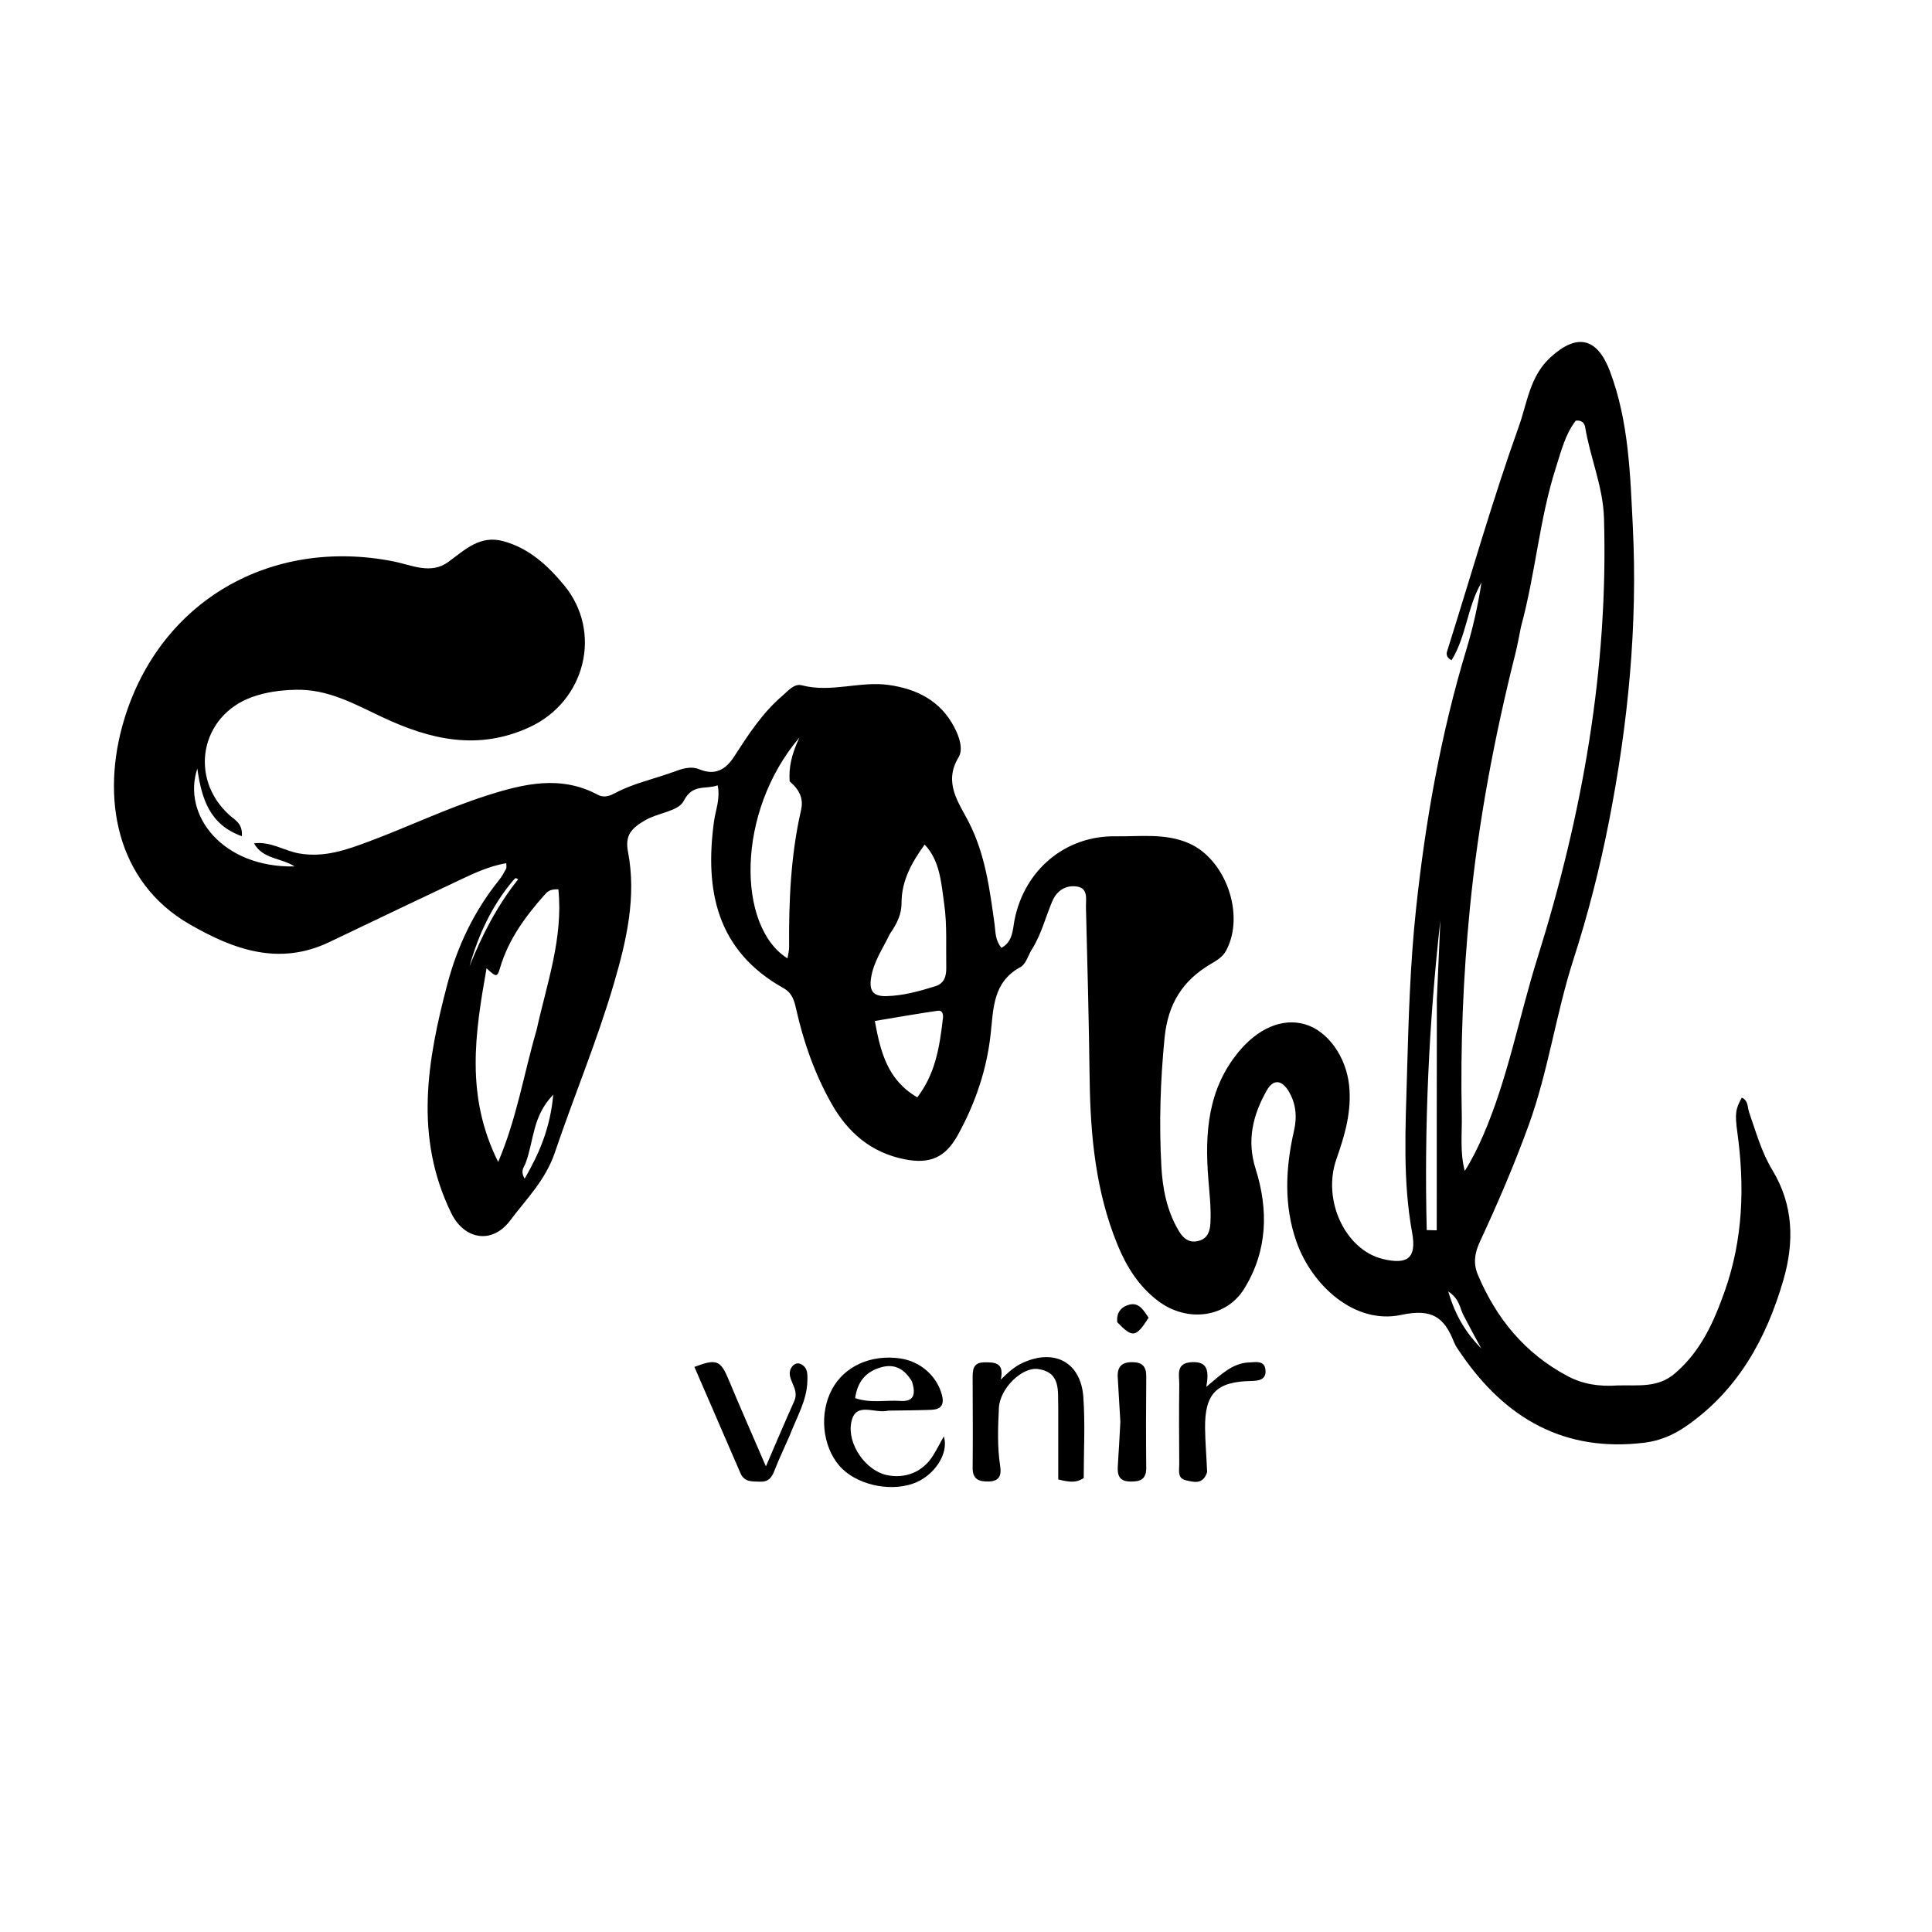 <svg version="1.1" id="Layer_1" xmlns="http://www.w3.org/2000/svg" xmlns:xlink="http://www.w3.org/1999/xlink" x="0px" y="0px"
	 width="100%" viewBox="0 0 496 496" enable-background="new 0 0 496 496" xml:space="preserve">
<path fill="#000000" opacity="1" stroke="none" 
	d="
M415.421,355.678 
	C420.752,355.57 425.643,356.326 429.997,352.597 
	C436.634,346.912 439.953,339.482 442.765,331.551 
	C447.499,318.198 447.939,304.572 446.026,290.708 
	C445.346,285.777 445.609,284.664 447.159,281.804 
	C448.873,282.525 448.594,284.277 449.057,285.592 
	C450.823,290.607 452.211,295.77 455.002,300.369 
	C460.474,309.384 460.678,318.934 457.809,328.753 
	C453.404,343.829 446.102,356.99 432.838,366.172 
	C429.631,368.392 426.126,369.888 422.274,370.368 
	C401.669,372.931 386.491,364.179 375.122,347.591 
	C374.463,346.63 373.724,345.676 373.303,344.608 
	C370.807,338.272 367.775,335.856 359.735,337.572 
	C347.749,340.131 336.794,329.954 332.867,318.865 
	C329.542,309.472 330.028,299.848 332.208,290.29 
	C333.035,286.666 332.715,283.295 330.85,280.179 
	C329.194,277.412 326.999,276.769 325.18,280.001 
	C321.653,286.268 320.039,292.734 322.339,300.024 
	C325.671,310.589 325.448,321.06 319.45,330.814 
	C314.827,338.331 304.74,339.647 297.237,333.931 
	C292.299,330.168 289.186,325.162 286.874,319.512 
	C281.285,305.849 279.934,291.508 279.741,276.934 
	C279.548,262.284 279.184,247.635 278.796,232.988 
	C278.743,230.984 279.475,228.088 276.535,227.607 
	C273.708,227.144 271.327,228.597 270.144,231.386 
	C268.402,235.494 267.341,239.889 264.921,243.714 
	C263.944,245.26 263.384,247.529 261.993,248.276 
	C254.878,252.097 255.047,258.944 254.332,265.453 
	C253.318,274.693 250.371,283.298 245.901,291.396 
	C242.718,297.162 238.762,298.93 232.205,297.615 
	C223.609,295.891 217.647,290.76 213.415,283.232 
	C209.126,275.604 206.278,267.48 204.376,258.979 
	C203.904,256.869 203.363,254.922 201.142,253.68 
	C183.992,244.088 180.872,228.629 183.312,210.82 
	C183.708,207.935 184.963,205.088 184.244,201.621 
	C181.096,202.753 177.83,201.134 175.549,205.595 
	C174.147,208.336 168.964,208.623 165.643,210.577 
	C162.198,212.603 160.392,214.333 161.219,218.643 
	C163.445,230.252 160.848,241.437 157.598,252.534 
	C153.292,267.239 147.363,281.37 142.465,295.836 
	C140.017,303.064 135.145,307.772 130.986,313.322 
	C126.297,319.579 119.156,318.2 115.859,311.462 
	C106.292,291.912 109.655,272.308 114.857,252.627 
	C117.439,242.857 121.725,233.882 128.106,225.966 
	C128.831,225.066 129.383,224.019 129.953,223.006 
	C130.088,222.765 129.973,222.383 129.973,221.606 
	C125.626,222.342 121.756,224.16 117.911,225.975 
	C106.78,231.23 95.673,236.536 84.572,241.852 
	C71.581,248.072 59.878,243.757 48.601,237.241 
	C29.914,226.445 25.753,204.875 31.9,184.653 
	C41.114,154.345 69.425,137.881 101.055,144.134 
	C105.617,145.035 110.553,147.563 115.058,144.293 
	C119.372,141.161 123.185,137.269 129.259,138.948 
	C135.848,140.77 140.617,145.171 144.79,150.202 
	C154.779,162.246 150.269,180.061 135.973,186.678 
	C122.757,192.795 110.397,189.896 98.073,184.077 
	C91.033,180.753 84.18,176.877 75.932,177.083 
	C72.037,177.18 68.312,177.654 64.676,178.97 
	C51.453,183.758 48.413,199.765 58.882,209.246 
	C60.276,210.508 62.371,211.407 62.08,214.675 
	C53.816,211.72 51.757,205.07 50.66,197.32 
	C46.677,209.292 57.172,222.828 75.646,222.44 
	C72.097,220.178 67.468,220.589 65.215,216.504 
	C69.529,215.962 72.977,218.448 76.836,219.107 
	C83.325,220.216 88.975,218.174 94.702,216.036 
	C104.831,212.254 114.59,207.561 124.928,204.255 
	C134.517,201.188 143.922,198.949 153.472,204.036 
	C155.24,204.978 156.781,204.204 158.21,203.458 
	C162.823,201.053 167.904,199.984 172.741,198.229 
	C174.869,197.457 177.205,196.541 179.557,197.507 
	C183.533,199.139 186.257,197.647 188.431,194.295 
	C192.054,188.708 195.652,183.103 200.789,178.695 
	C202.323,177.378 203.855,175.41 205.863,175.938 
	C213.367,177.912 220.788,174.794 228.188,175.851 
	C235.388,176.879 241.5,179.9 245.046,186.792 
	C246.334,189.295 247.338,192.383 246.071,194.467 
	C242.161,200.898 246.116,206.029 248.633,210.912 
	C252.963,219.309 254.084,228.278 255.34,237.321 
	C255.61,239.264 255.445,241.311 257.092,243.332 
	C260.081,241.751 259.972,238.626 260.472,236.121 
	C263.02,223.377 273.452,214.51 286.409,214.704 
	C292.675,214.798 299.082,213.845 305.141,216.457 
	C314.699,220.579 319.698,234.842 314.803,244.01 
	C313.888,245.724 312.401,246.556 310.782,247.515 
	C303.637,251.748 299.85,257.663 298.983,266.415 
	C297.889,277.463 297.552,288.436 298.156,299.456 
	C298.466,305.105 299.547,310.692 302.462,315.733 
	C303.645,317.778 305.108,319.227 307.674,318.582 
	C310.024,317.992 310.631,316.143 310.75,313.997 
	C310.963,310.157 310.498,306.365 310.201,302.543 
	C309.298,290.896 310.054,279.604 318.036,269.983 
	C322.942,264.069 329.136,261.281 334.959,262.947 
	C340.895,264.645 345.568,271.281 346.354,278.62 
	C347.069,285.3 345.255,291.431 343.089,297.601 
	C339.388,308.143 345.403,320.891 354.993,323.213 
	C361.575,324.806 363.693,322.817 362.524,316.396 
	C360.09,303.017 360.837,289.493 361.212,276.033 
	C361.61,261.739 362.021,247.444 363.553,233.181 
	C365.976,210.617 369.91,188.4 376.487,166.66 
	C378.176,161.076 379.449,155.366 380.336,149.559 
	C376.674,155.788 376.482,163.338 372.643,169.522 
	C370.895,168.508 371.422,167.493 371.706,166.594 
	C377.712,147.542 383.185,128.325 389.919,109.497 
	C392.138,103.291 392.732,96.589 398.088,91.703 
	C404.947,85.448 410.089,86.712 413.343,95.387 
	C418.177,108.274 418.52,121.76 419.192,135.186 
	C420.462,160.581 417.975,185.731 413.12,210.633 
	C410.766,222.712 407.708,234.659 403.931,246.382 
	C399.436,260.331 397.502,274.946 392.487,288.773 
	C388.791,298.964 384.527,308.891 379.969,318.698 
	C378.603,321.638 378.156,324.299 379.413,327.279 
	C384.165,338.538 391.514,347.471 402.429,353.28 
	C406.388,355.387 410.594,356.025 415.421,355.678 
M390.481,160.913 
	C390.009,163.194 389.62,165.497 389.052,167.754 
	C383.646,189.22 379.556,210.942 377.381,232.963 
	C375.63,250.692 374.907,268.499 375.279,286.333 
	C375.378,291.056 374.77,295.811 376.048,300.612 
	C377.958,297.593 379.475,294.495 380.84,291.331 
	C387.139,276.735 389.97,261.075 394.694,245.998 
	C406.224,209.202 412.928,171.721 411.789,133.009 
	C411.55,124.882 408.234,117.492 406.955,109.633 
	C406.805,108.711 406.11,107.787 404.546,107.996 
	C401.825,111.499 400.775,115.91 399.412,120.157 
	C395.231,133.188 394.269,146.929 390.481,160.913 
M137.761,264.407 
	C140.392,252.501 144.619,240.792 143.353,228.318 
	C141.092,228.202 140.427,229.031 139.784,229.756 
	C134.895,235.266 130.58,241.112 128.43,248.327 
	C127.64,250.981 127.444,250.922 124.912,248.59 
	C121.963,265.292 119.427,281.344 127.898,298.314 
	C132.719,286.972 134.426,275.861 137.761,264.407 
M228.444,239.786 
	C226.674,243.495 224.254,246.874 223.615,251.134 
	C223.112,254.491 224.272,255.807 227.518,255.736 
	C231.885,255.64 236.029,254.467 240.147,253.185 
	C242.458,252.465 242.971,250.551 242.932,248.435 
	C242.83,242.963 243.171,237.421 242.4,232.04 
	C241.64,226.726 241.344,220.976 237.38,216.826 
	C234.021,221.468 231.439,226.196 231.453,231.788 
	C231.459,234.622 230.41,236.934 228.444,239.786 
M202.727,200.598 
	C202.489,197.131 203.136,193.797 205.234,189.346 
	C188.926,208.496 189.164,237.881 202.177,246.054 
	C202.333,244.986 202.591,244.056 202.584,243.128 
	C202.505,231.328 202.998,219.579 205.645,208.018 
	C206.312,205.104 205.385,202.889 202.727,200.598 
M242.059,261.577 
	C242.23,260.47 242.007,259.309 240.711,259.494 
	C235.404,260.254 230.123,261.2 224.596,262.116 
	C226.05,270.094 227.846,277.277 235.502,281.724 
	C240.085,275.679 241.187,269.055 242.059,261.577 
M368.885,256.566 
	C369.185,249.79 369.484,243.014 369.784,236.238 
	C366.818,262.708 365.623,289.228 366.282,315.797 
	C367.139,315.819 367.996,315.841 368.853,315.863 
	C368.853,296.424 368.853,276.985 368.885,256.566 
M134.895,298.725 
	C134.464,299.722 133.541,300.628 134.697,302.603 
	C138.528,295.958 141.263,289.555 142.036,281.038 
	C136.653,286.554 137.128,292.773 134.895,298.725 
M131.676,226.103 
	C126.258,232.572 122.8,240.017 120.542,248.065 
	C123.742,240.086 127.634,232.502 133.028,225.745 
	C132.818,225.639 132.616,225.484 132.395,225.448 
	C132.287,225.43 132.143,225.634 131.676,226.103 
M375.738,337.696 
	C374.774,335.937 374.82,333.584 371.812,331.539 
	C373.657,337.941 376.502,342.336 380.293,346.21 
	C378.867,343.597 377.441,340.983 375.738,337.696 
z"/>
<path fill="#000000" opacity="1" stroke="none" 
	d="
M271.684,362.178 
	C271.683,361.54 271.687,361.374 271.681,361.208 
	C271.529,357.128 272.415,352.348 266.539,351.476 
	C262.404,350.863 256.687,356.459 256.447,361.445 
	C256.208,366.408 256.003,371.41 256.774,376.37 
	C257.134,378.686 256.635,380.287 253.817,380.346 
	C251.285,380.399 249.677,379.783 249.707,376.796 
	C249.784,369.154 249.726,361.51 249.706,353.866 
	C249.701,351.76 249.743,349.79 252.675,349.751 
	C255.397,349.714 257.892,349.797 256.926,354.187 
	C258.944,352.205 260.534,350.815 262.514,349.899 
	C270.683,346.121 277.498,349.716 278.126,358.676 
	C278.611,365.596 278.223,372.577 278.223,379.451 
	C276.146,380.844 274.23,380.433 271.685,379.816 
	C271.685,374.166 271.685,368.408 271.684,362.178 
z"/>
<path fill="#000000" opacity="1" stroke="none" 
	d="
M228.081,362.148 
	C224.501,363.052 219.585,359.601 218.534,365.239 
	C217.488,370.853 222.317,377.488 227.528,378.662 
	C232.389,379.757 236.942,377.888 239.552,373.66 
	C240.5,372.125 241.327,370.515 242.299,368.777 
	C243.72,373.19 239.735,379.066 234.336,380.909 
	C227.982,383.077 219.544,381.013 215.485,376.299 
	C211.088,371.191 210.292,362.773 213.626,356.622 
	C216.822,350.724 223.623,347.663 231.111,348.751 
	C236.33,349.509 240.491,353.261 241.787,358.008 
	C242.514,360.67 241.585,361.851 239.036,361.947 
	C235.548,362.079 232.054,362.087 228.081,362.148 
M234.107,354.627 
	C232.293,351.617 229.825,349.997 226.195,351.027 
	C222.299,352.133 220.132,354.684 219.544,358.936 
	C223.54,360.312 227.373,359.397 231.113,359.659 
	C234.391,359.889 235.281,358.255 234.107,354.627 
z"/>
<path fill="#000000" opacity="1" stroke="none" 
	d="
M202.718,368.587 
	C201.291,371.823 199.937,374.679 198.793,377.616 
	C198.121,379.341 197.263,380.463 195.235,380.389 
	C193.236,380.316 191.131,380.587 190.118,378.258 
	C186.162,369.154 182.224,360.043 178.273,350.921 
	C184.059,348.741 184.997,349.225 187.131,354.36 
	C190.055,361.395 193.14,368.363 196.63,376.46 
	C199.321,370.235 201.541,364.956 203.893,359.736 
	C204.69,357.966 204.07,356.515 203.403,354.988 
	C202.788,353.579 202.29,352.144 203.411,350.776 
	C203.969,350.094 204.811,349.789 205.641,350.214 
	C207.473,351.152 207.313,352.959 207.274,354.588 
	C207.154,359.557 204.562,363.757 202.718,368.587 
z"/>
<path fill="#000000" opacity="1" stroke="none" 
	d="
M309.906,377.94 
	C308.786,381.319 306.368,380.447 304.41,380.019 
	C302.214,379.54 302.759,377.424 302.746,375.861 
	C302.691,369.058 302.668,362.253 302.752,355.45 
	C302.782,353.001 301.721,349.854 306.108,349.698 
	C310.078,349.557 310.392,351.963 309.701,356.041 
	C313.526,352.824 316.446,349.942 320.628,349.782 
	C322.318,349.718 324.733,349.129 324.897,351.832 
	C325.046,354.285 323.081,354.506 321.077,354.546 
	C312.306,354.721 309.302,357.786 309.377,366.581 
	C309.408,370.222 309.743,373.861 309.906,377.94 
z"/>
<path fill="#000000" opacity="1" stroke="none" 
	d="
M287.627,365.031 
	C287.403,360.913 287.179,357.266 286.957,353.619 
	C286.793,350.917 287.962,349.661 290.771,349.706 
	C293.346,349.747 294.299,350.899 294.278,353.38 
	C294.214,361.197 294.187,369.016 294.271,376.833 
	C294.304,379.848 292.681,380.401 290.152,380.357 
	C287.395,380.309 286.815,378.755 286.968,376.441 
	C287.208,372.795 287.41,369.148 287.627,365.031 
z"/>
<path fill="#000000" opacity="1" stroke="none" 
	d="
M286.839,339.466 
	C286.508,336.724 288.174,335.337 290.05,334.913 
	C292.542,334.352 293.685,336.58 294.884,338.296 
	C291.612,343.396 290.789,343.539 286.839,339.466 
z"/>
</svg>